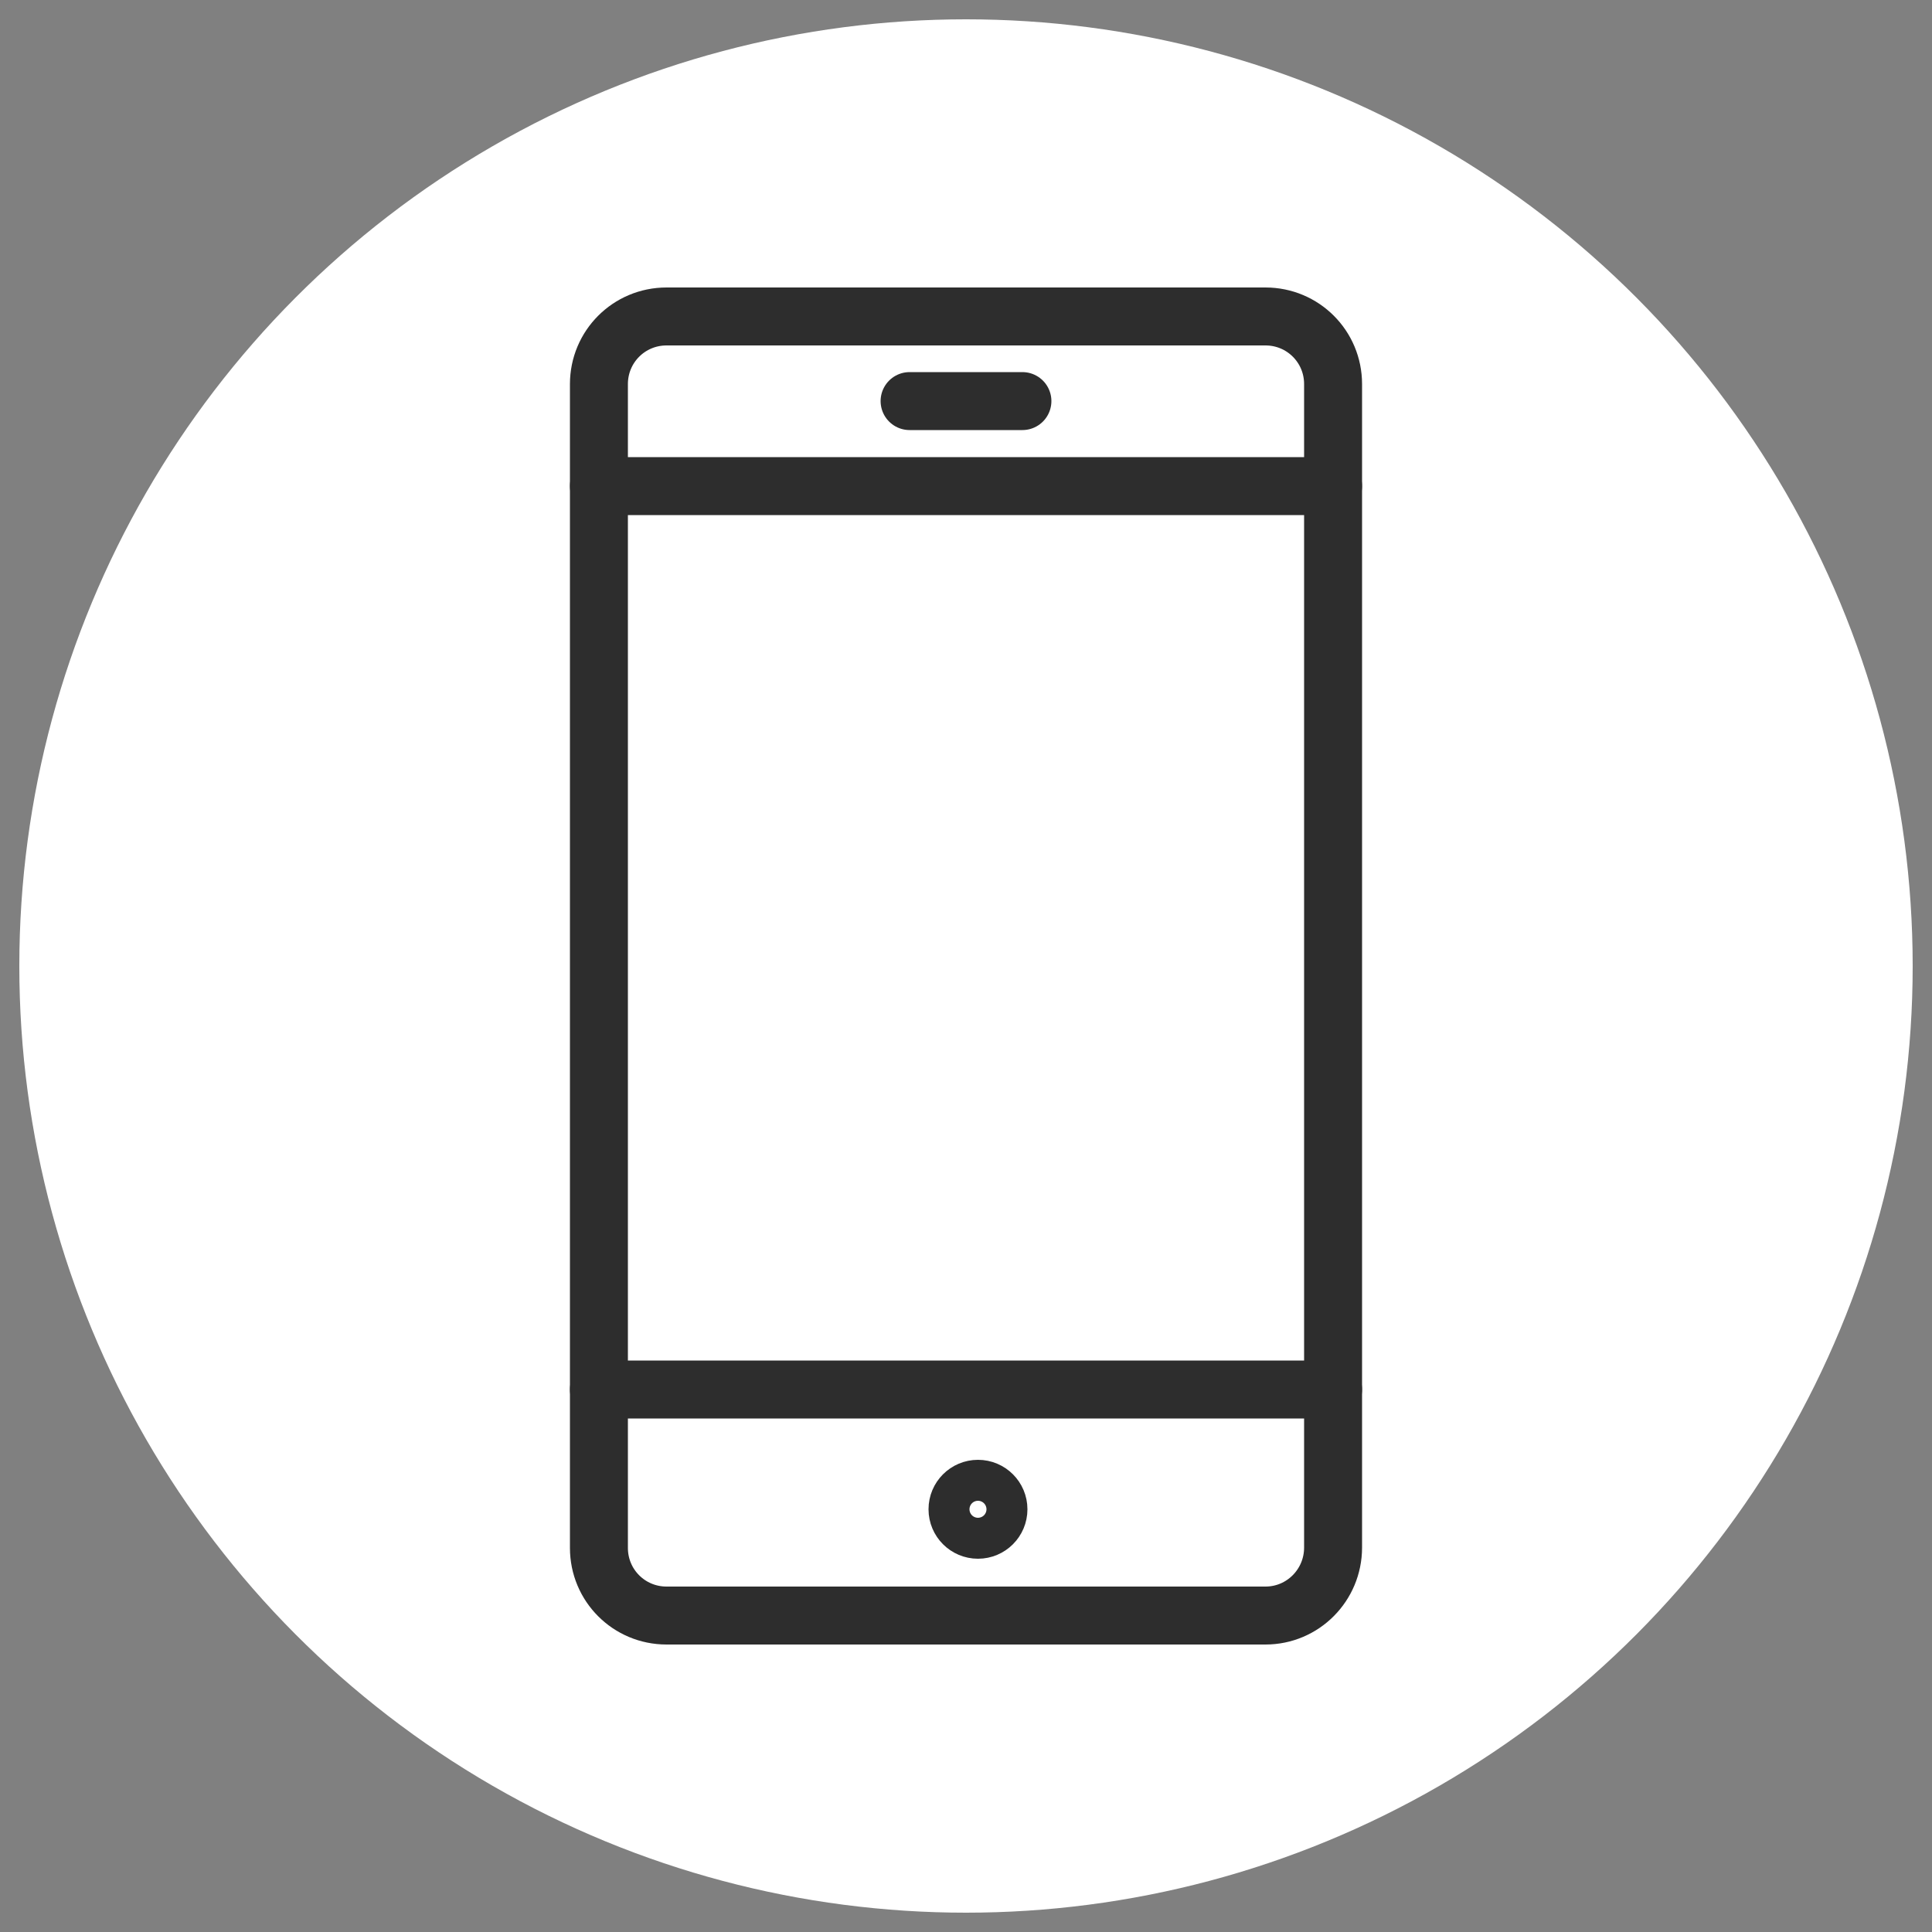 <?xml version="1.0" encoding="utf-8"?>
<!-- Generator: Adobe Illustrator 27.2.0, SVG Export Plug-In . SVG Version: 6.00 Build 0)  -->
<svg version="1.1" id="Warstwa_1" xmlns="http://www.w3.org/2000/svg" xmlns:xlink="http://www.w3.org/1999/xlink" x="0px" y="0px"
	 viewBox="0 0 50 50" style="enable-background:new 0 0 50 50;" xml:space="preserve">
<rect x="0" y="0" width="50" height="50" fill="#808080" stroke="none"/>
<style type="text/css">
	.st0{fill:#FFFFFF;}
	.st1{fill:none;stroke:#2D2D2D;stroke-width:1.5;stroke-linecap:round;stroke-linejoin:round;stroke-miterlimit:10;}
</style>
<g>
	<circle class="st0" cx="25" cy="25" r="24.5"/>
	<g>
		<line class="st1" x1="15.5" y1="12.58" x2="34.5" y2="12.58"/>
		<line class="st1" x1="15.5" y1="35.96" x2="34.5" y2="35.96"/>
		<line class="st1" x1="23.54" y1="10.38" x2="26.46" y2="10.38"/>
		<circle class="st1" cx="25.31" cy="39.06" r="0.53"/>
		<path class="st1" d="M32.75,41.81h-15.5c-0.97,0-1.75-0.78-1.75-1.75V9.94c0-0.97,0.78-1.75,1.75-1.75h15.5
			c0.97,0,1.75,0.78,1.75,1.75v30.11C34.5,41.02,33.72,41.81,32.75,41.81z"/>
	</g>
</g>
</svg>

